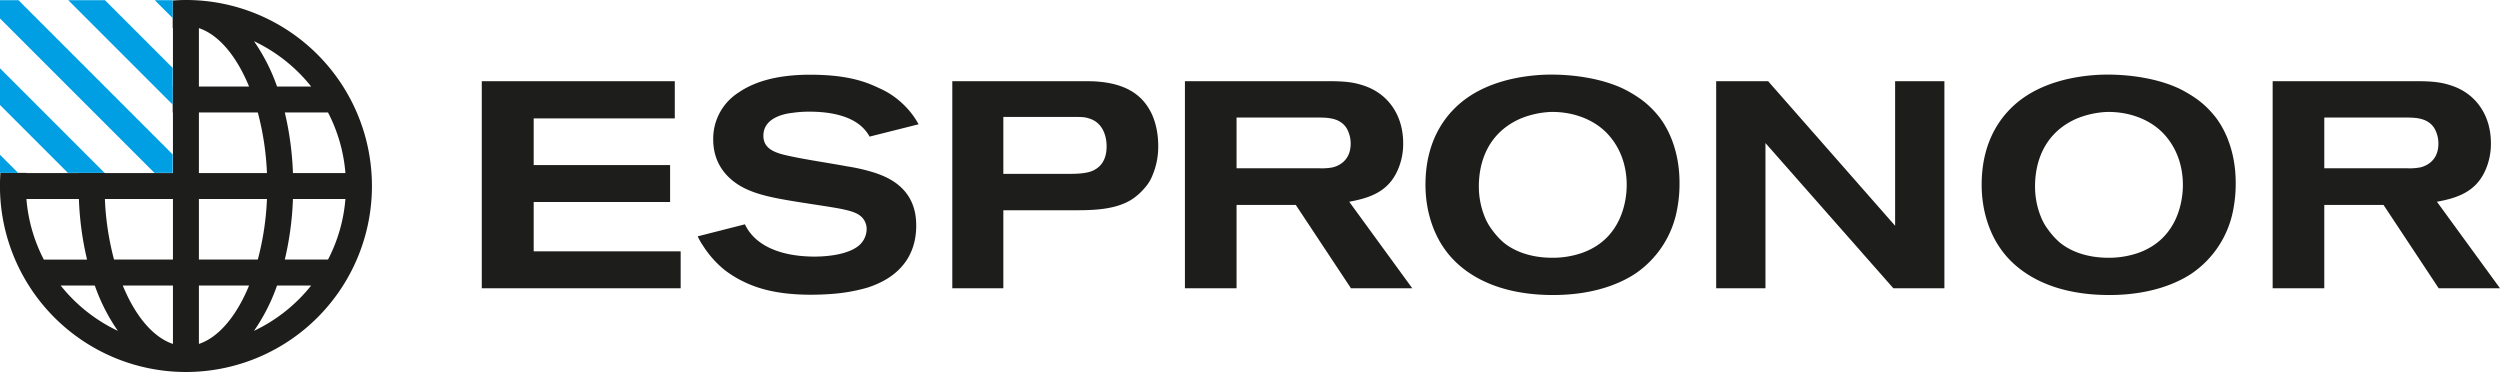 <svg xmlns="http://www.w3.org/2000/svg" viewBox="0 0 1155.542 171.97"><defs><style>.a{fill:#1d1d1b;}.b{fill:#009fe3;}</style></defs><path class="a" d="M222.683,133.244V37.518h89.218V54.737H246.682V76.297h63.05v17.084h-63.05v22.779h67.931v17.084Z"/><path class="a" d="M401.932,63.145a16.138,16.138,0,0,0-2.169-3.119c-5.966-6.915-17.085-8.406-25.491-8.406a52.158,52.158,0,0,0-8,.542c-.813.136-13.423,1.085-13.423,10.576,0,4.882,3.39,6.915,7.593,8.271,6.779,2.033,23.863,4.475,30.779,5.83a87.387,87.387,0,0,1,13.016,2.983c5.56,1.897,19.39,6.779,19.254,24.541,0,8.678-3.118,22.372-22.644,28.609a79.515,79.515,0,0,1-15.863,2.848q-5.084.407-10.17.407c-17.084,0-26.575-3.525-33.354-7.187a50.234,50.234,0,0,1-6.645-4.339,47.019,47.019,0,0,1-10.033-11.39,30.873,30.873,0,0,1-2.305-4.067l21.83-5.56c5.694,11.932,20.474,14.915,32.135,14.915.948,0,13.017.136,19.524-4.339a10.135,10.135,0,0,0,4.61-8.271,7.713,7.713,0,0,0-3.119-6.372c-2.982-2.306-9.22-3.254-17.897-4.61-17.627-2.712-27.118-4.067-34.847-7.729C340.375,85.245,329.663,79.009,329.663,64.5a25.279,25.279,0,0,1,11.661-21.694c6.102-4.203,16-8.271,33.084-8.271,16.271,0,24.948,2.847,31.728,6.102a37.968,37.968,0,0,1,11.933,8.135,36.379,36.379,0,0,1,6.508,8.678Z"/><path class="a" d="M532.641,81.178a19.136,19.136,0,0,1-3.66,5.83,27.459,27.459,0,0,1-6.237,5.424c-7.458,4.475-17.22,4.746-25.627,4.746H463.762v36.066H440.169V37.518h59.117c2.44,0,4.881,0,7.321.136,9.898.678,19.254,3.661,24.542,12.745,1.763,2.848,4.203,8.678,4.203,17.085A34.048,34.048,0,0,1,532.641,81.178ZM503.354,54.737c-1.627-.542-2.712-.678-5.966-.678h-33.626V80.364h29.423c3.525,0,8.406,0,11.66-1.355,6.509-2.712,6.645-9.221,6.645-11.525C511.49,65.449,511.083,57.043,503.354,54.737Z"/><path class="a" d="M624.436,133.244,598.946,94.736H571.556v38.508H547.693V37.518h65.896c8.271,0,11.932.543,15.864,1.763,12.338,3.661,19.118,14.237,19.118,26.847a29.926,29.926,0,0,1-2.576,12.61c-4.339,9.763-12.61,12.745-22.373,14.508l29.152,39.999Zm-2.033-74.032c-2.983-4.609-8.271-4.881-13.152-4.881H571.556v23.457h38.372a27.289,27.289,0,0,0,5.966-.407c2.848-.678,8.407-3.118,8.407-10.982A14.25,14.25,0,0,0,622.403,59.212Z"/><path class="a" d="M775.211,96.635A45.775,45.775,0,0,1,755.687,126.601c-6.645,4.339-18.848,9.762-37.83,9.762-28.474,0-43.524-11.524-50.439-21.694-3.254-4.609-8.542-14.644-8.542-29.287,0-22.101,10.712-33.626,17.763-39.05,10.44-8,24.406-11.254,37.287-11.796,11.932-.407,26.304,1.491,37.016,6.779a62.028,62.028,0,0,1,7.593,4.61,42.255,42.255,0,0,1,7.594,7.186c4.067,4.746,10.169,15.322,10.169,31.321A61.364,61.364,0,0,1,775.211,96.635ZM743.348,62.195c-6.645-7.322-16.949-10.712-26.847-10.44a41.482,41.482,0,0,0-13.83,3.118c-17.763,7.864-19.118,24.813-19.118,31.186a37.145,37.145,0,0,0,2.576,13.83,25.777,25.777,0,0,0,3.66,6.509,34.466,34.466,0,0,0,4.882,5.424c3.796,3.254,11.118,7.321,22.914,7.321a41.479,41.479,0,0,0,13.831-2.305c18.847-6.779,20.474-25.355,20.474-31.321C751.89,81.449,751.348,71.009,743.348,62.195Z"/><path class="a" d="M875.142,133.244,816.025,66.127v67.117H793.246V37.518h23.999l58.711,66.846V37.518h22.778v95.727Z"/><path class="a" d="M1032.29,96.635a45.775,45.775,0,0,1-19.524,29.966c-6.645,4.339-18.848,9.762-37.83,9.762-28.474,0-43.524-11.524-50.439-21.694-3.254-4.609-8.542-14.644-8.542-29.287,0-22.101,10.712-33.626,17.763-39.05,10.44-8,24.406-11.254,37.287-11.796,11.932-.407,26.304,1.491,37.016,6.779a62.028,62.028,0,0,1,7.593,4.61,42.256,42.256,0,0,1,7.594,7.186c4.067,4.746,10.169,15.322,10.169,31.321A61.364,61.364,0,0,1,1032.29,96.635Zm-31.863-34.439c-6.645-7.322-16.949-10.712-26.847-10.44a41.482,41.482,0,0,0-13.83,3.118c-17.763,7.864-19.118,24.813-19.118,31.186a37.145,37.145,0,0,0,2.576,13.83,25.777,25.777,0,0,0,3.66,6.509,34.465,34.465,0,0,0,4.882,5.424c3.796,3.254,11.118,7.321,22.914,7.321a41.479,41.479,0,0,0,13.831-2.305c18.847-6.779,20.474-25.355,20.474-31.321C1008.968,81.449,1008.426,71.009,1000.426,62.195Z"/><path class="a" d="M1127.203,133.244,1101.712,94.736h-27.39v38.508h-23.863V37.518H1116.356c8.271,0,11.932.543,15.864,1.763,12.338,3.661,19.118,14.237,19.118,26.847a29.926,29.926,0,0,1-2.576,12.61c-4.339,9.763-12.61,12.745-22.373,14.508l29.152,39.999Zm-2.033-74.032c-2.983-4.609-8.271-4.881-13.152-4.881h-37.694v23.457h38.372a27.289,27.289,0,0,0,5.966-.407c2.848-.678,8.407-3.118,8.407-10.982A14.25,14.25,0,0,0,1125.169,59.212Z"/><path class="a" d="M85.936,0c-2.058,0-4.093.099-6.116.242V13.046c.039-.013.077-.031.116-.044V39.992h-.116v12H79.936V79.984H48.482c.001-.025.003-.05.004-.076H36.473l-.004.076H12.216c.002-.025.006-.05.008-.076H.19Q.045,81.979,0,84.075V87.894A85.971,85.971,0,1,0,85.936,0ZM20.256,119.977a73.407,73.407,0,0,1-8.04-27.992H36.469a142.498,142.498,0,0,0,3.766,27.992Zm7.792,12H43.82A86.659,86.659,0,0,0,54.481,152.931,74.41,74.41,0,0,1,28.048,131.977ZM79.936,158.967c-9.234-3.06-17.45-13.017-23.189-26.991H79.936Zm0-38.991H52.708a128.927,128.927,0,0,1-4.226-27.992H79.936Zm63.888-79.984h-15.772a86.656,86.656,0,0,0-10.66-20.953A74.415,74.415,0,0,1,143.824,39.992ZM91.936,13.002c9.233,3.06,17.449,13.017,23.189,26.99H91.936Zm0,38.99h27.228a128.928,128.928,0,0,1,4.226,27.992H91.936Zm0,39.992h31.454a128.927,128.927,0,0,1-4.226,27.992H91.936Zm0,66.983V131.977h23.189C109.386,145.95,101.17,155.908,91.936,158.967Zm25.455-6.037a86.659,86.659,0,0,0,10.661-20.954h15.772A74.41,74.41,0,0,1,117.391,152.931Zm34.225-32.954H131.637a142.498,142.498,0,0,0,3.766-27.992h24.253A73.407,73.407,0,0,1,151.616,119.977Zm8.04-39.992H135.403A142.515,142.515,0,0,0,131.637,51.992h19.979A73.399,73.399,0,0,1,159.656,79.984Z"/><polygon class="b" points="79.82 8.369 79.82 0.088 71.54 0.088 79.82 8.369"/><polygon class="b" points="0 71.549 0 79.908 8.36 79.908 0 71.549"/><polygon class="b" points="8.524 0.088 0 0.088 0 8.533 71.376 79.908 79.82 79.908 79.82 71.384 8.524 0.088"/><polygon class="b" points="0 31.557 0 48.525 31.384 79.908 48.352 79.908 0 31.557"/><polygon class="b" points="48.516 0.088 31.548 0.088 79.82 48.361 79.82 31.392 48.516 0.088"/></svg>